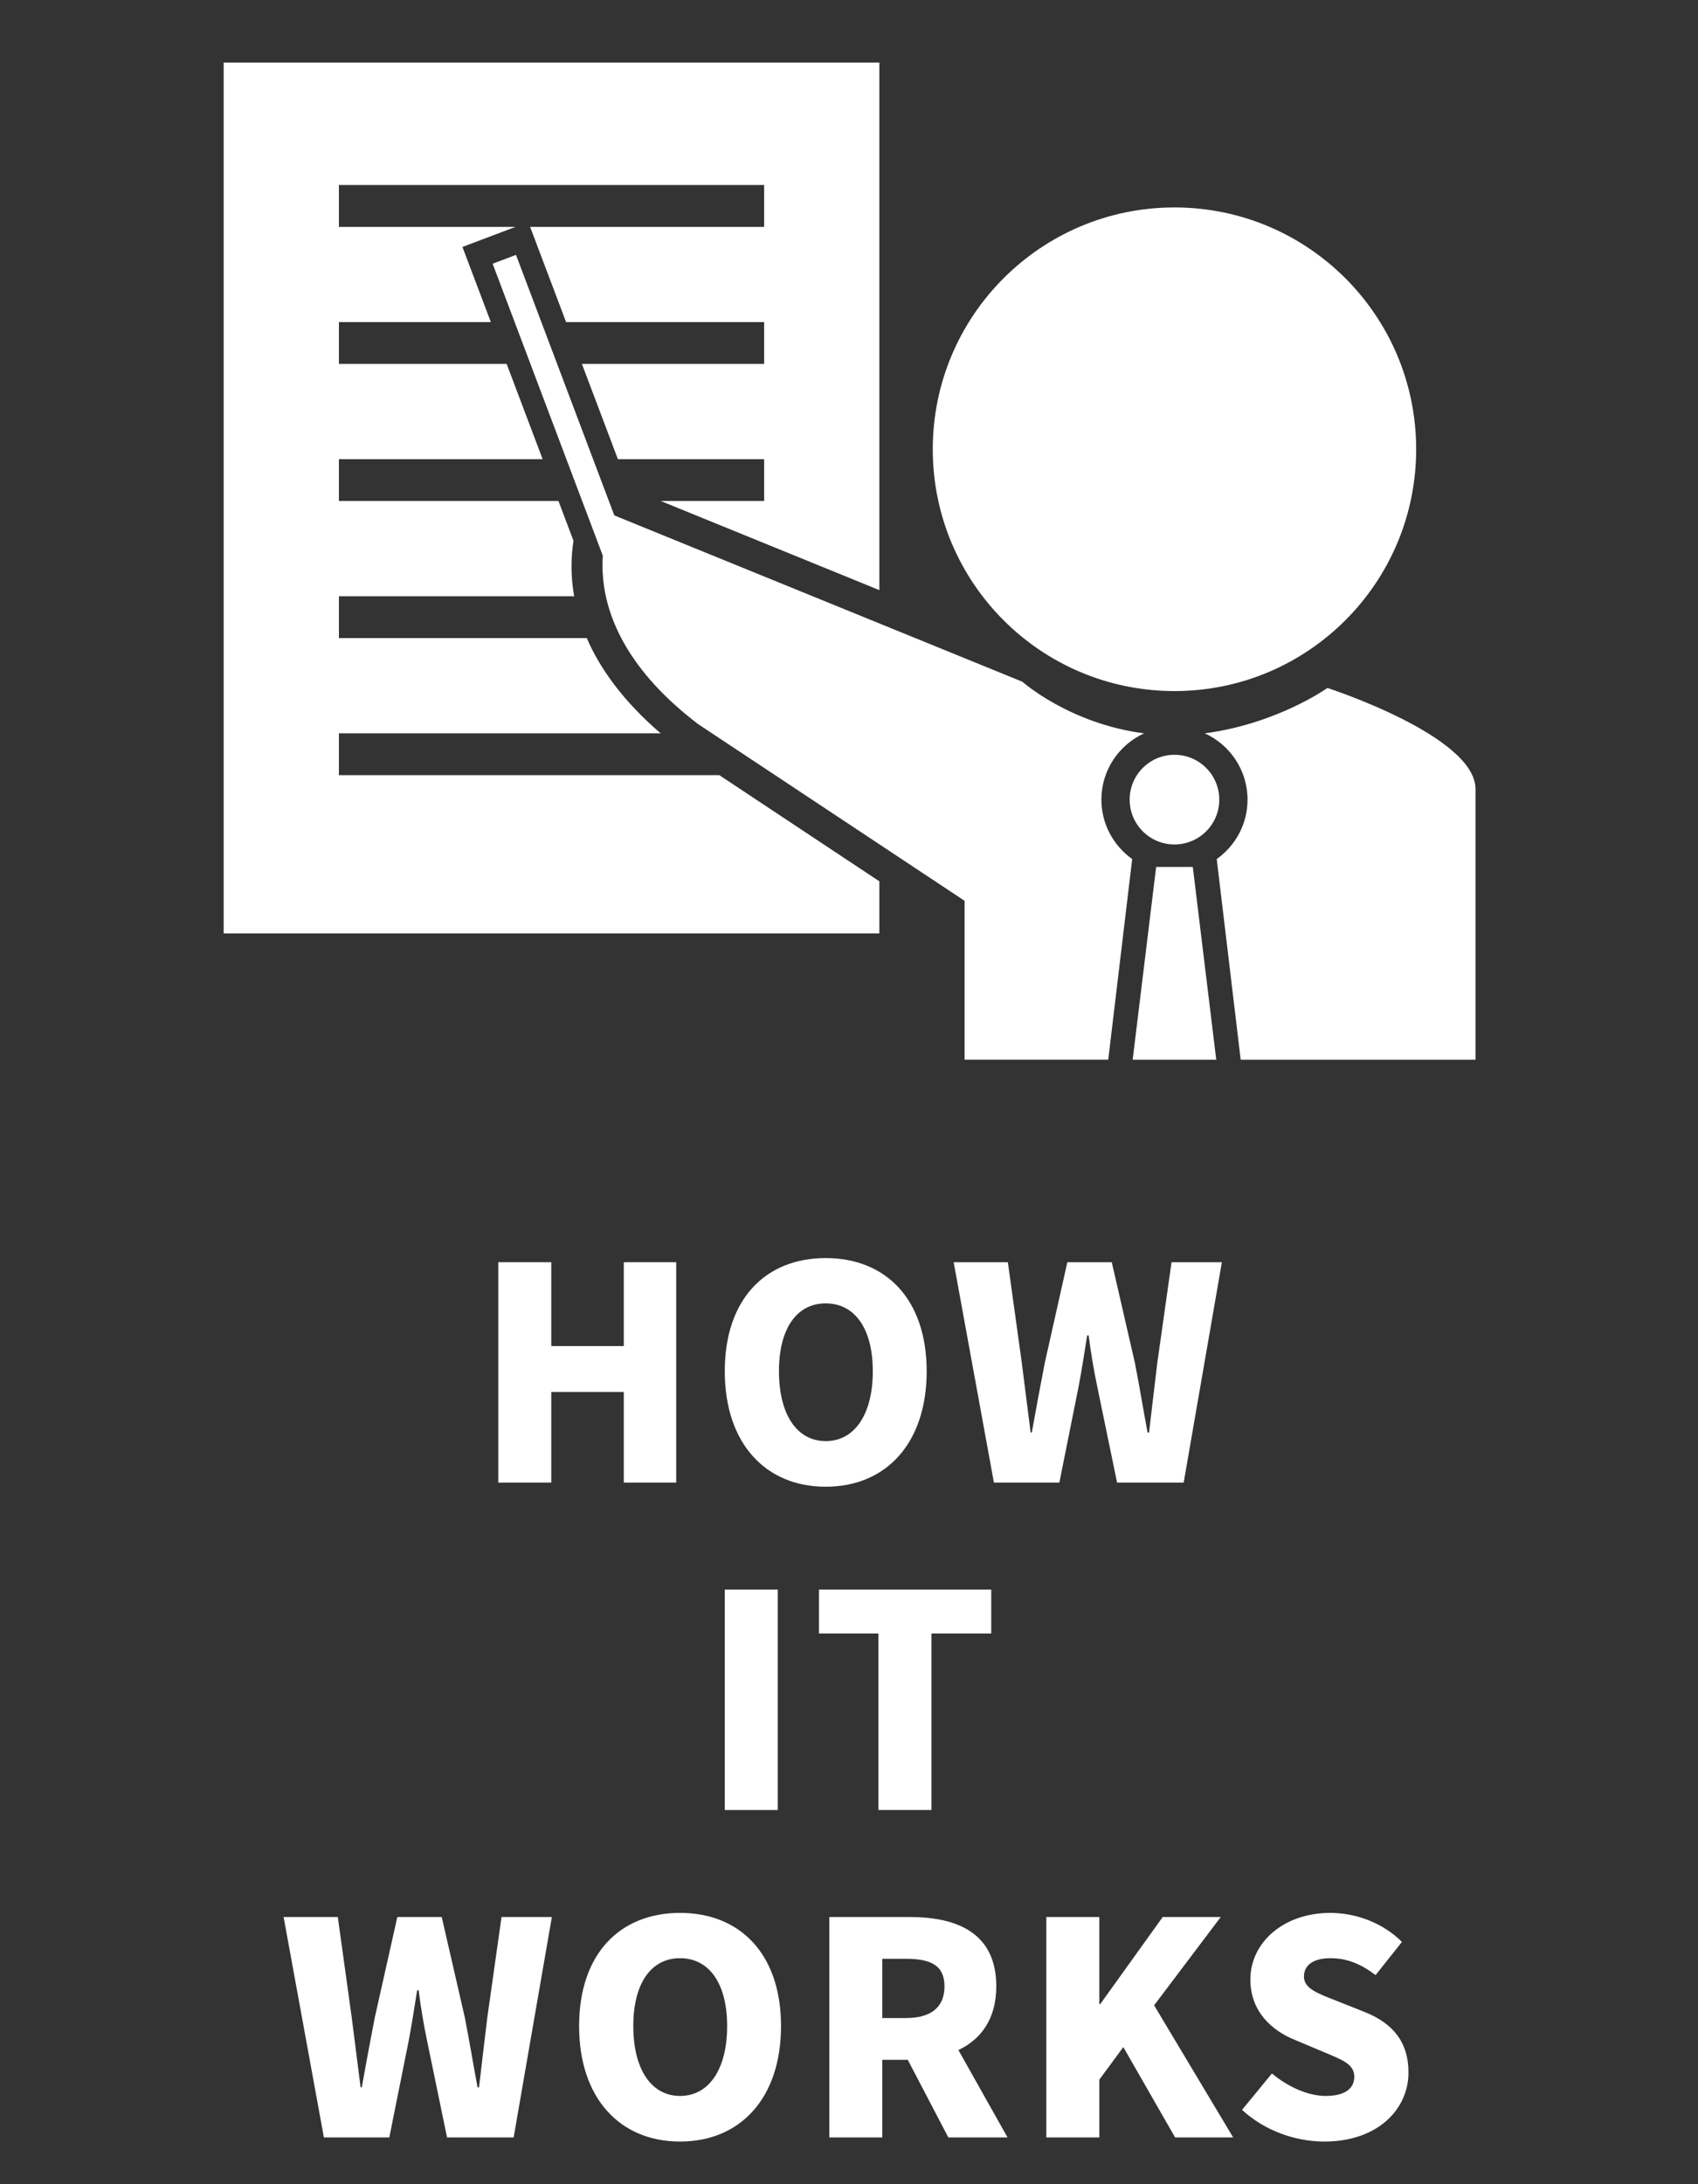 <?xml version="1.0" encoding="utf-8"?>
<!-- Generator: Adobe Illustrator 16.0.0, SVG Export Plug-In . SVG Version: 6.00 Build 0)  -->
<!DOCTYPE svg PUBLIC "-//W3C//DTD SVG 1.1//EN" "http://www.w3.org/Graphics/SVG/1.1/DTD/svg11.dtd">
<svg version="1.1" id="圖層_1" xmlns="http://www.w3.org/2000/svg" xmlns:xlink="http://www.w3.org/1999/xlink" x="0px" y="0px"
	 width="108.961px" height="140.095px" viewBox="0 0 108.961 140.095" enable-background="new 0 0 108.961 140.095"
	 xml:space="preserve">
<rect x="0" y="0" width="108.961" height="140.095" fill="#333333" stroke="none"/>
<g>
	<g>
		<g>
			
				<rect x="35.225" y="15.953" transform="matrix(0.935 -0.353 0.353 0.935 -6.955 14.432)" fill="#FFFFFF" width="1.604" height="20.601"/>
		</g>
		<circle fill="#FFFFFF" cx="75.366" cy="28.815" r="15.51"/>
		<path fill="#FFFFFF" d="M94.684,67.967V50.61c0-3.413-9.504-6.485-9.504-6.485s-3.188,2.286-7.865,2.911
			c1.613,0.741,2.739,2.361,2.739,4.252c0,1.576-0.783,2.962-1.976,3.813l1.537,12.866H94.684z"/>
		<path fill="#FFFFFF" d="M71.116,67.967L72.653,55.1c-1.192-0.851-1.976-2.236-1.976-3.813c0-1.89,1.124-3.508,2.735-4.25
			c-4.783-0.621-7.806-3.311-7.806-3.311L39.315,33.015c0,0-3.447,6.629,5.485,13.43l17.098,11.333v10.188H71.116z"/>
		<circle fill="#FFFFFF" cx="75.366" cy="51.288" r="2.876"/>
		<polygon fill="#FFFFFF" points="72.684,67.967 78.047,67.967 76.542,55.604 74.19,55.604 		"/>
		<path fill="#FFFFFF" d="M42.402,32.135l14.026,5.715V4.014H14.353v55.854h42.075v-3.341l-10.269-6.808H21.748v-2.682h20.647
			c-2.445-2.102-3.911-4.19-4.742-6.11H21.748v-2.682h15.095c-0.242-1.377-0.193-2.583-0.042-3.56l-0.964-2.551H21.748v-2.682
			h13.074l-2.31-6.11H21.748V20.66h9.75l-1.823-4.821l3.41-1.289H21.748v-2.683h27.285v2.683H34.017l2.31,6.11h12.706v2.682H37.341
			l2.31,6.11h9.382v2.682H42.402z"/>
	</g>
	<g>
		<g>
			<path fill="#FFFFFF" d="M31.975,80.958h3.4v5.377h4.654v-5.377h3.363v14.135h-3.363v-5.813h-4.654v5.813h-3.4V80.958z"/>
			<path fill="#FFFFFF" d="M46.509,87.949c0-4.636,2.622-7.257,6.478-7.257c3.857,0,6.478,2.641,6.478,7.257
				c0,4.636-2.621,7.409-6.478,7.409C49.131,95.358,46.509,92.585,46.509,87.949z M56.008,87.949c0-2.735-1.159-4.351-3.021-4.351
				s-3.001,1.615-3.001,4.351c0,2.755,1.14,4.483,3.001,4.483S56.008,90.704,56.008,87.949z"/>
			<path fill="#FFFFFF" d="M61.197,80.958h3.477l0.893,6.44l0.569,4.483h0.076c0.267-1.501,0.551-3.021,0.836-4.483l1.444-6.44h2.85
				l1.481,6.44c0.285,1.444,0.532,2.964,0.816,4.483h0.096c0.171-1.52,0.361-3.021,0.531-4.483l0.912-6.44h3.23l-2.451,14.135
				h-4.274l-1.272-6.156c-0.229-1.082-0.418-2.223-0.551-3.285h-0.096c-0.171,1.063-0.342,2.203-0.551,3.285l-1.234,6.156H63.78
				L61.197,80.958z"/>
			<path fill="#FFFFFF" d="M46.51,101.958h3.4v14.135h-3.4V101.958z"/>
			<path fill="#FFFFFF" d="M56.37,104.77h-3.818v-2.813h11.056v2.813h-3.837v11.322H56.37V104.77z"/>
			<path fill="#FFFFFF" d="M18.2,122.958h3.477l0.893,6.44l0.57,4.483h0.076c0.266-1.501,0.551-3.021,0.836-4.483l1.444-6.44h2.85
				l1.481,6.44c0.285,1.444,0.532,2.964,0.817,4.483h0.095c0.171-1.52,0.361-3.021,0.532-4.483l0.912-6.44h3.229l-2.451,14.135
				h-4.274l-1.273-6.156c-0.228-1.082-0.418-2.223-0.551-3.285h-0.095c-0.171,1.063-0.342,2.203-0.551,3.285l-1.235,6.156h-4.198
				L18.2,122.958z"/>
			<path fill="#FFFFFF" d="M37.162,129.949c0-4.636,2.622-7.257,6.478-7.257s6.478,2.641,6.478,7.257
				c0,4.636-2.622,7.409-6.478,7.409S37.162,134.585,37.162,129.949z M46.661,129.949c0-2.735-1.159-4.351-3.021-4.351
				s-3.001,1.615-3.001,4.351c0,2.755,1.14,4.483,3.001,4.483S46.661,132.704,46.661,129.949z"/>
			<path fill="#FFFFFF" d="M60.854,137.093l-2.603-4.978h-1.634v4.978h-3.4v-14.135h5.186c3.021,0,5.529,1.026,5.529,4.445
				c0,2.071-0.969,3.4-2.432,4.085l3.153,5.604H60.854z M56.618,129.436h1.52c1.615,0,2.47-0.703,2.47-2.033
				s-0.854-1.766-2.47-1.766h-1.52V129.436z"/>
			<path fill="#FFFFFF" d="M67.143,122.958h3.4v5.586h0.058l4.009-5.586h3.723l-4.273,5.662l5.072,8.473h-3.725l-3.324-5.795
				l-1.539,2.09v3.705h-3.4V122.958z"/>
			<path fill="#FFFFFF" d="M79.702,135.325l1.92-2.336c1.006,0.854,2.316,1.443,3.438,1.443c1.254,0,1.844-0.475,1.844-1.234
				c0-0.817-0.779-1.083-1.995-1.596l-1.805-0.76c-1.481-0.59-2.868-1.824-2.868-3.876c0-2.374,2.127-4.274,5.129-4.274
				c1.633,0,3.362,0.627,4.598,1.861l-1.691,2.128c-0.931-0.702-1.805-1.083-2.906-1.083c-1.045,0-1.691,0.418-1.691,1.178
				c0,0.779,0.893,1.084,2.146,1.577l1.768,0.703c1.748,0.702,2.793,1.88,2.793,3.876c0,2.355-1.977,4.426-5.396,4.426
				C83.141,137.358,81.165,136.675,79.702,135.325z"/>
		</g>
	</g>
</g>
</svg>

